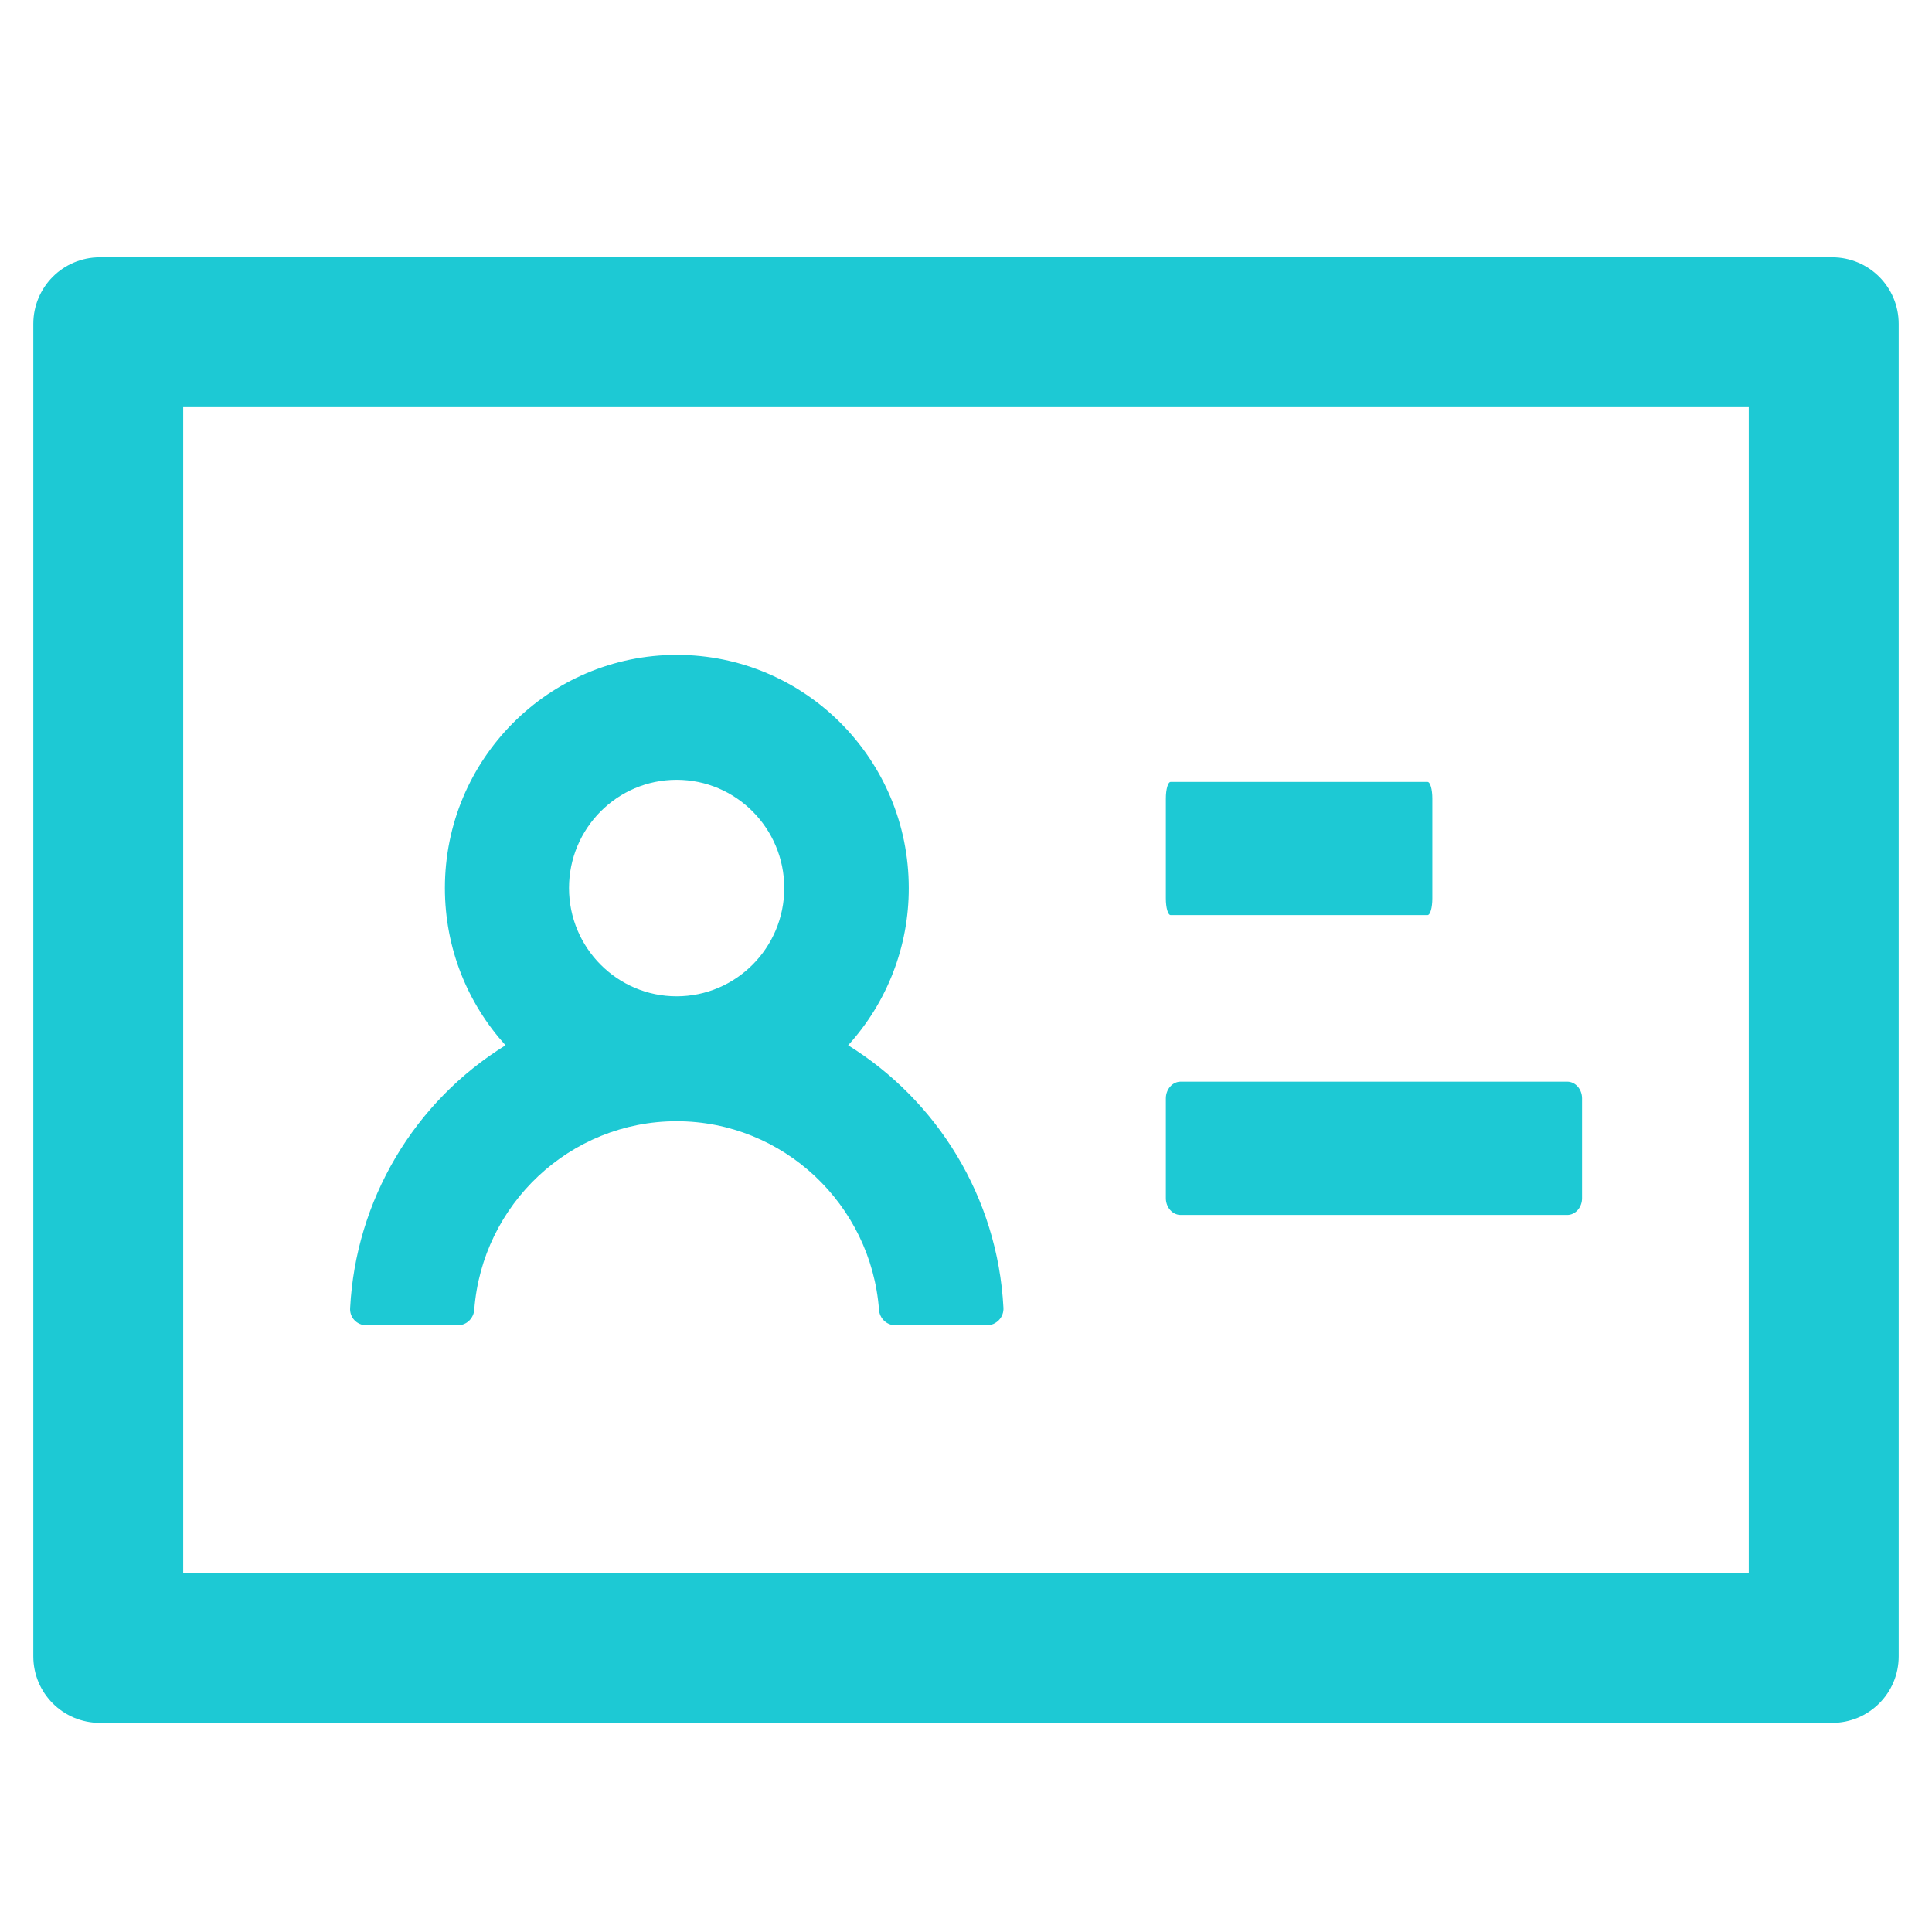 <svg xmlns="http://www.w3.org/2000/svg" fill="none" viewBox="0 0 29 29" height="29" width="29">
<g clip-path="url(#clip0_1722_1926)" id="Icon">
<path fill="#1DC9D4" d="M27.5 3.862H1.5C0.947 3.862 0.5 4.308 0.5 4.862V24.862C0.5 25.415 0.947 25.861 1.5 25.861H27.5C28.053 25.861 28.5 25.415 28.5 24.862V4.862C28.5 4.308 28.053 3.862 27.5 3.862ZM26.25 23.612H2.75V6.112H26.25V23.612ZM17.572 13.736H21.428C21.469 13.736 21.5 13.624 21.5 13.487V11.986C21.5 11.849 21.469 11.737 21.428 11.737H17.572C17.531 11.737 17.5 11.849 17.5 11.986V13.487C17.5 13.624 17.531 13.736 17.572 13.736ZM17.722 18.237H23.525C23.647 18.237 23.747 18.124 23.747 17.986V16.487C23.747 16.349 23.647 16.236 23.525 16.236H17.722C17.6 16.236 17.5 16.349 17.5 16.487V17.986C17.5 18.124 17.6 18.237 17.722 18.237ZM5.5 19.893H6.872C7.003 19.893 7.109 19.79 7.119 19.659C7.237 18.08 8.556 16.83 10.156 16.83C11.756 16.83 13.075 18.08 13.194 19.659C13.203 19.79 13.309 19.893 13.441 19.893H14.812C14.846 19.893 14.88 19.886 14.911 19.873C14.942 19.859 14.97 19.84 14.994 19.815C15.017 19.791 15.035 19.762 15.047 19.73C15.059 19.698 15.064 19.664 15.062 19.63C14.975 17.965 14.062 16.515 12.731 15.69C13.318 15.044 13.643 14.203 13.641 13.33C13.641 11.396 12.081 9.83 10.159 9.83C8.238 9.83 6.678 11.396 6.678 13.33C6.678 14.24 7.022 15.065 7.588 15.69C6.91 16.11 6.344 16.687 5.938 17.374C5.532 18.06 5.298 18.834 5.256 19.63C5.244 19.774 5.356 19.893 5.5 19.893ZM10.156 11.705C11.047 11.705 11.772 12.433 11.772 13.33C11.772 14.227 11.047 14.955 10.156 14.955C9.266 14.955 8.541 14.227 8.541 13.33C8.541 12.433 9.266 11.705 10.156 11.705Z" id="Vector"></path>
</g>
<defs>
<clipPath id="clip0_1722_1926">
<rect transform="translate(0.5 0.867)" fill="white" height="28" width="28"></rect>
</clipPath>
</defs>
</svg>
